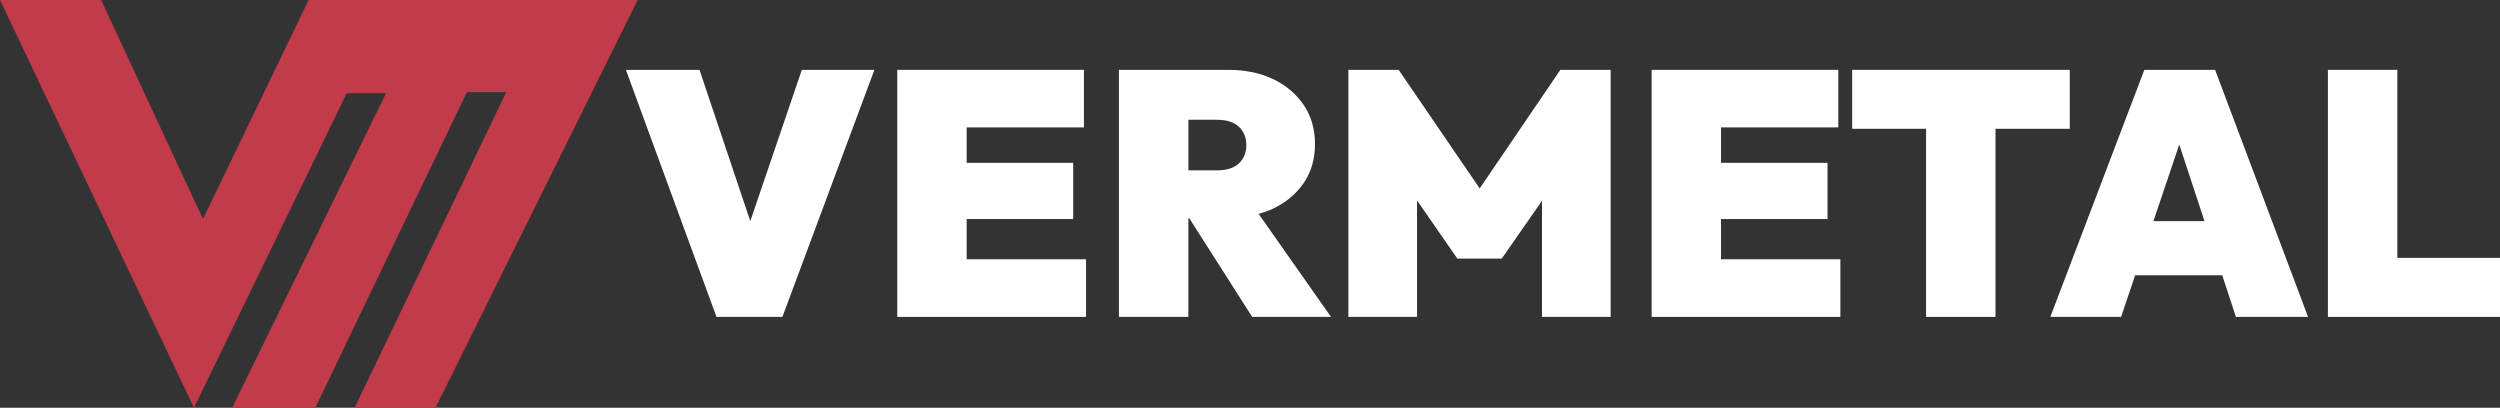 <svg xmlns="http://www.w3.org/2000/svg" id="Capa_1" viewBox="0 0 357.93 58.38"><rect x="0" y="0" width="357.93" height="58.38" fill="#333333" stroke="none"/><defs><style>      .st0 {        fill: #fff;      }      .st1 {        fill: #c13b4a;      }    </style></defs><polygon class="st1" points="0 0 27.77 58.38 49.64 13.35 55.27 13.35 33.24 58.38 45.14 58.38 66.85 13.19 72.48 13.19 50.77 58.38 62.35 58.38 91.3 0 44.19 0 29.06 31.36 14.48 0 0 0"></polygon><g><polygon class="st0" points="125.19 10 114.8 10 107.42 31.66 100.15 10 89.61 10 102.58 45.37 112.02 45.37 125.19 10"></polygon><polygon class="st0" points="138.4 31.36 153.65 31.36 153.65 23.31 138.4 23.31 138.4 18.24 155.19 18.24 155.19 10 138.4 10 136.51 10 128.46 10 128.46 45.37 136.51 45.37 138.4 45.37 155.49 45.37 155.49 37.12 138.4 37.12 138.4 31.36"></polygon><path class="st0" d="M170.14,31.26h.14l9,14.11h11.28l-10.36-14.75c.69-.19,1.35-.42,1.96-.7,1.92-.89,3.42-2.14,4.5-3.73,1.08-1.59,1.61-3.44,1.61-5.56s-.53-3.97-1.59-5.56c-1.06-1.59-2.52-2.83-4.37-3.73-1.86-.89-4.01-1.34-6.46-1.34h-15.65v35.37h9.94v-14.11ZM174.27,17.15c1.36,0,2.39.33,3.1.99.71.66,1.07,1.54,1.07,2.63s-.36,1.97-1.07,2.63c-.71.66-1.75.99-3.1.99h-4.12v-7.25h4.12Z"></path><polygon class="st0" points="230.6 45.37 230.6 10 223.4 10 211.85 26.98 200.25 10 193.05 10 193.05 45.37 202.88 45.37 202.88 28.7 208.65 37.02 215.01 37.02 220.77 28.75 220.77 45.37 230.6 45.37"></polygon><polygon class="st0" points="246.4 31.36 261.65 31.36 261.65 23.31 246.4 23.31 246.4 18.24 263.19 18.24 263.19 10 246.4 10 244.51 10 236.47 10 236.47 45.37 244.51 45.37 246.4 45.37 263.49 45.37 263.49 37.12 246.4 37.12 246.4 31.36"></polygon><polygon class="st0" points="285.7 45.37 285.7 18.44 296.33 18.44 296.33 10 285.7 10 275.76 10 265.18 10 265.18 18.44 275.76 18.44 275.76 45.37 285.7 45.37"></polygon><path class="st0" d="M307.01,10l-13.46,35.37h10.13l2.01-5.96h12.47l1.96,5.96h10.33l-13.31-35.37h-10.13ZM308.31,31.66l3.7-10.97,3.61,10.97h-7.31Z"></path><polygon class="st0" points="357.93 36.92 343.23 36.92 343.23 10 333.29 10 333.29 45.37 341.39 45.37 343.23 45.37 357.93 45.37 357.93 36.92"></polygon></g></svg>